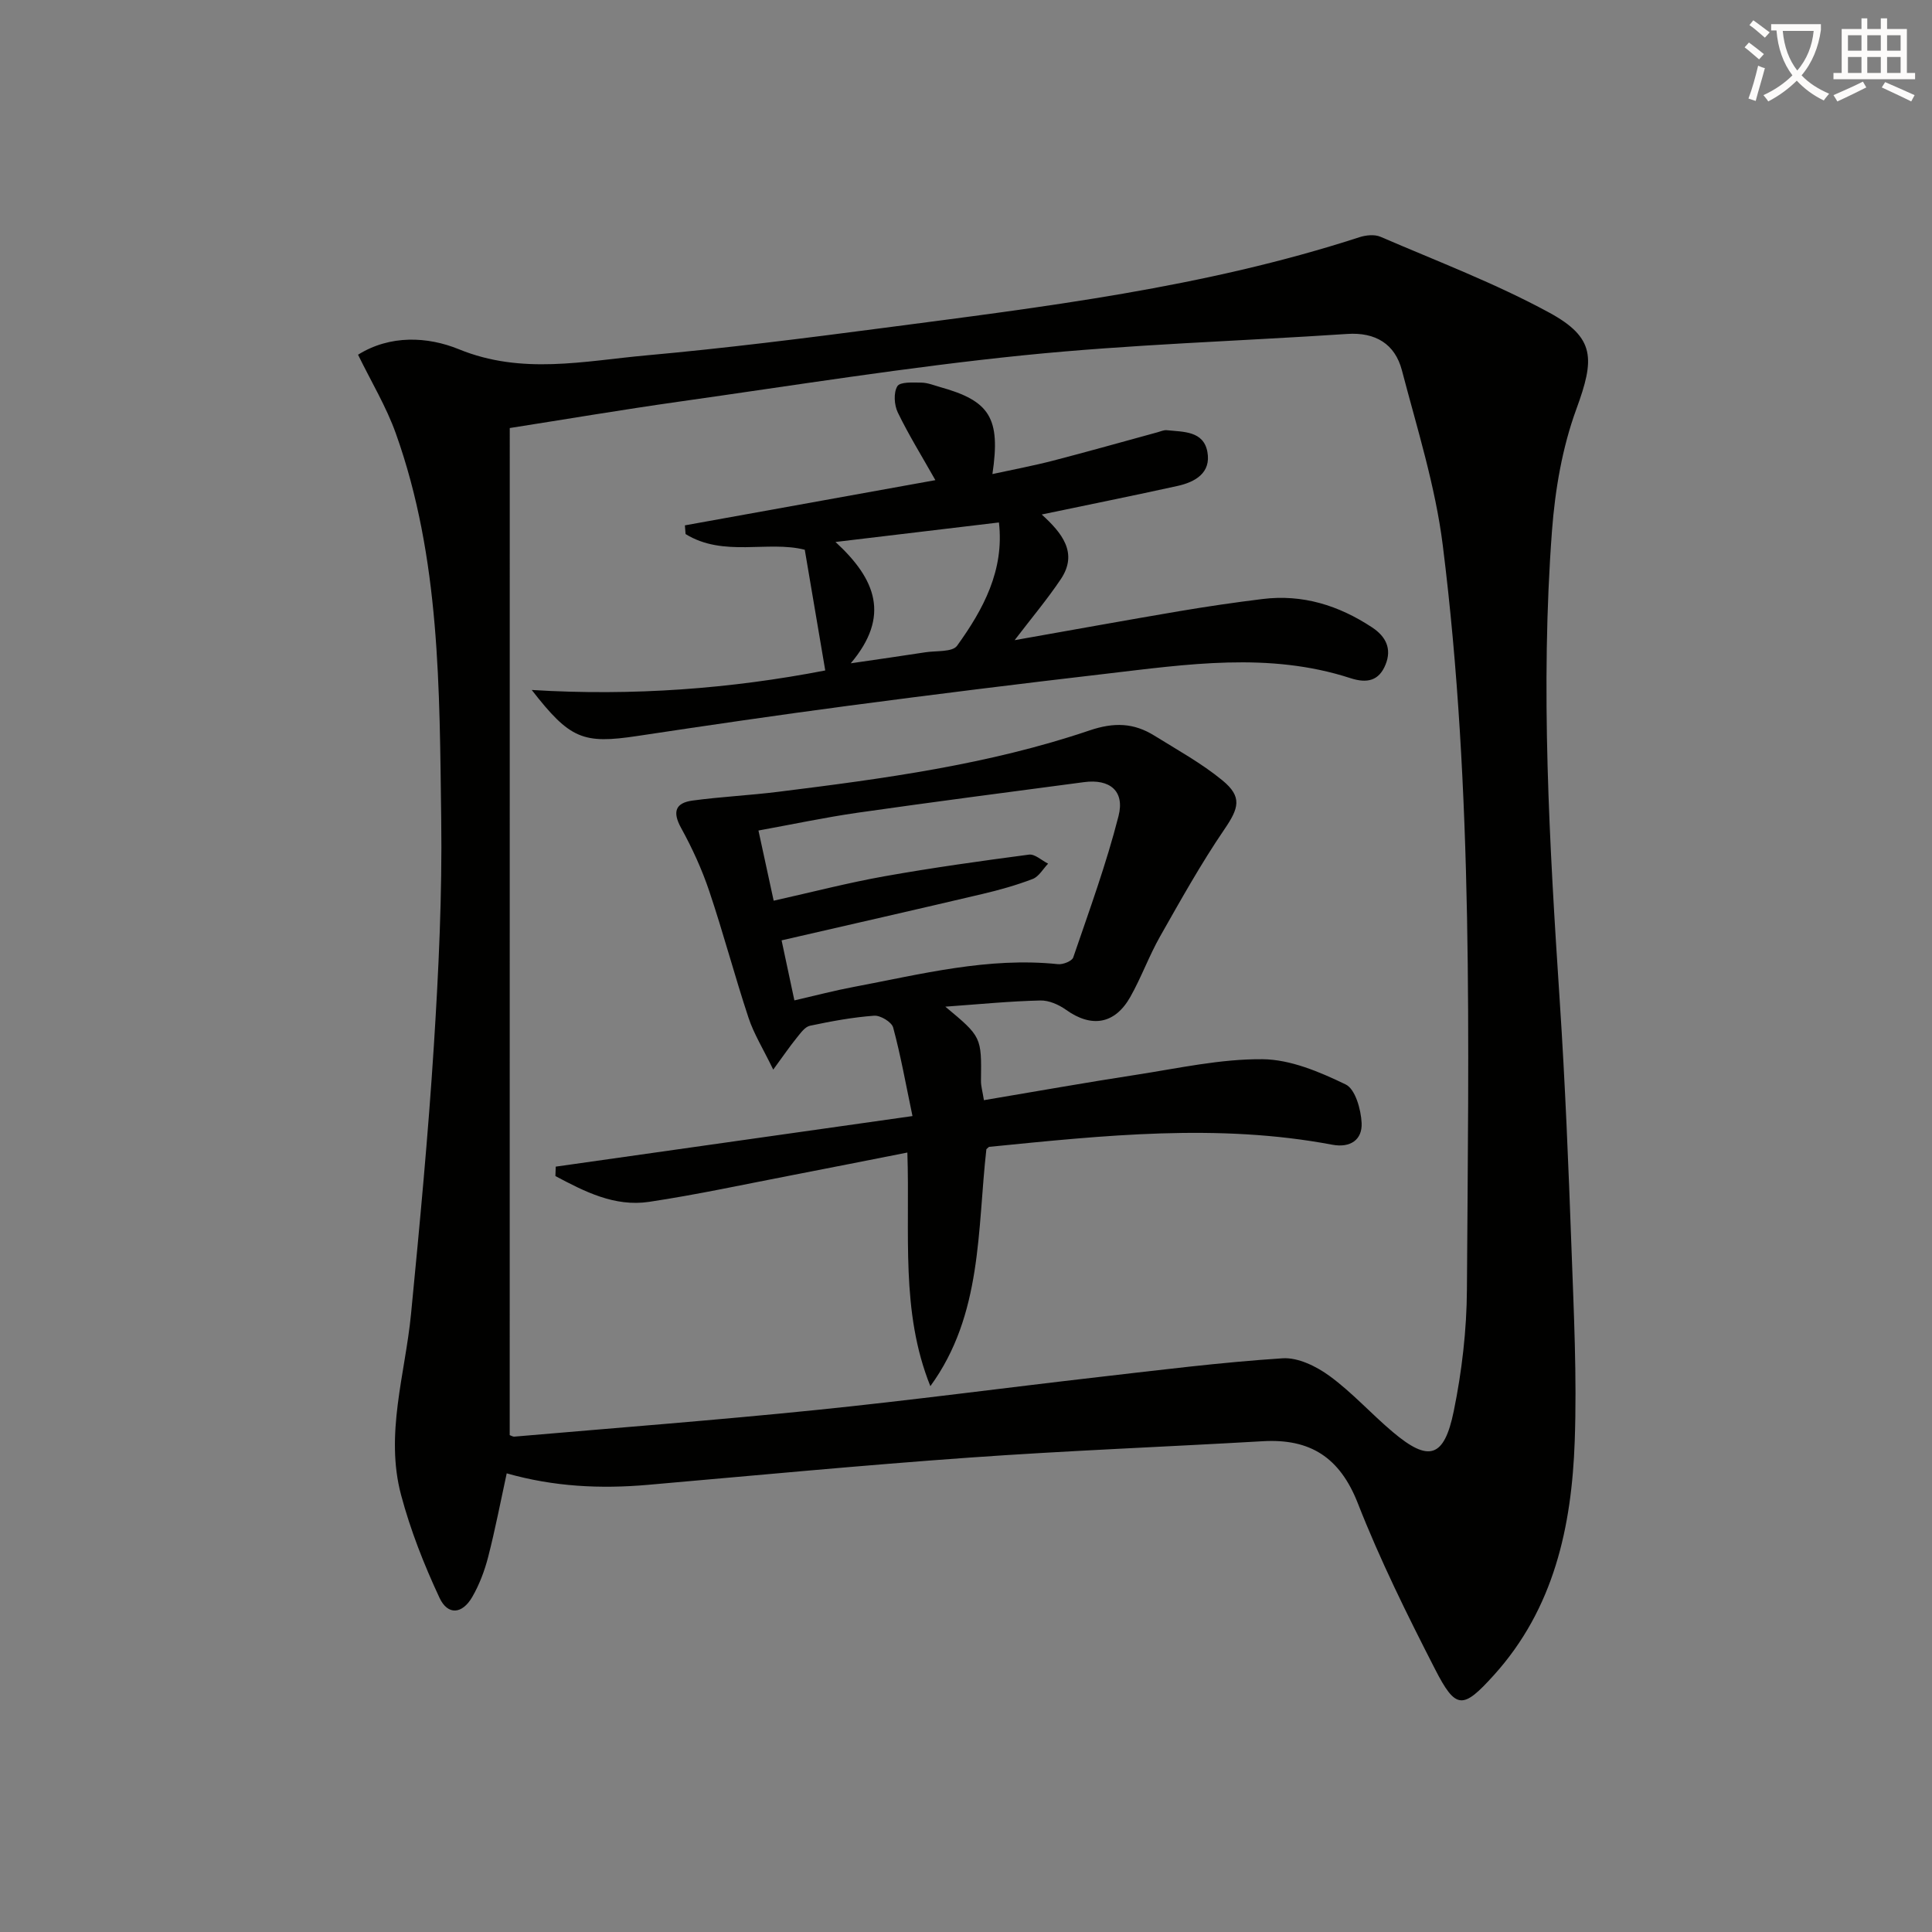 <svg enable-background="new 0 0 400 400" viewBox="0 0 400 400" xmlns="http://www.w3.org/2000/svg"><rect x="0" y="0" width="400" height="400" fill="#808080" stroke="none"/><path d="m362.1 8.8c1.1.8 2.1 1.6 3.1 2.4l-1 1.1c-1.3-1.1-2.3-2-3-2.5zm1.9 4.8c.5.2.9.4 1.4.5-.6 2.3-1.3 4.5-1.9 6.8l-1.5-.5c.8-2.1 1.4-4.3 2-6.8zm-1-9.4c1.3.9 2.4 1.8 3.4 2.5l-1 1.1c-1.4-1.2-2.4-2.1-3.2-2.6zm3.7 2.2v-1.4h10.3v1.2c-.5 3.6-1.8 6.8-4 9.4 1.5 1.6 3.4 2.8 5.7 3.8-.3.4-.7.8-1.1 1.4-2.3-1.1-4.1-2.5-5.6-4.1-1.6 1.6-3.6 3.1-5.9 4.3-.3-.5-.7-.9-1-1.3 2.4-1.1 4.4-2.5 6-4.1-1.9-2.5-3-5.6-3.3-9.3h-1.1zm8.8 0h-6.4c.3 3.3 1.3 6 3 8.2 2-2.3 3.1-5.1 3.4-8.2z" fill="#fcfbfa"/><path d="m385.3 3.8h1.3v2.2h2.8v-2.2h1.3v2.2h4.1v9.1h1.7v1.3h-16.9v-1.3h1.7v-9.1h4.1v-2.2zm.4 13.1.7 1.2c-1.8.9-3.8 1.9-6 2.9-.2-.4-.5-.8-.8-1.3 2.3-1 4.3-1.9 6.1-2.8zm-3.1-6.4h2.8v-3.2h-2.8zm0 4.6h2.8v-3.3h-2.8zm4-4.6h2.8v-3.2h-2.8zm0 4.6h2.8v-3.3h-2.8zm3.7 1.9c2.1.9 4.1 1.8 6.1 2.7l-.7 1.3c-2.2-1.1-4.2-2-6.1-2.9zm3.2-9.7h-2.8v3.2h2.8zm-2.8 7.8h2.8v-3.3h-2.8z" fill="#fcfbfa"/><g fill="#010100"><path d="m74.13 73.44c6.64-4.15 14.42-3.77 20.88-1.13 13.04 5.33 25.89 2.44 38.78 1.27 16.37-1.48 32.69-3.53 48.99-5.67 33.24-4.36 66.56-8.36 98.65-18.79 1.35-.44 3.15-.63 4.38-.1 11.72 5.06 23.73 9.61 34.92 15.69 9.62 5.23 9.43 9.62 5.64 19.98-2.92 7.97-4.41 16.71-5.05 25.22-2.43 32.43-.53 64.82 1.6 97.21 1.13 17.09 1.82 34.22 2.44 51.34.48 13.3 1.14 26.63.67 39.91-.63 17.71-4.29 34.68-16.74 48.45-6.42 7.1-7.86 7.2-12.19-1.26-5.76-11.23-11.38-22.59-15.98-34.33-3.72-9.5-9.86-13.41-19.67-12.84-20.24 1.17-40.51 1.95-60.73 3.39-22.21 1.58-44.38 3.7-66.57 5.64-9.8.86-19.47.4-29.24-2.38-1.27 5.83-2.38 11.63-3.85 17.34-.74 2.86-1.82 5.72-3.29 8.26-2.07 3.57-5.06 3.84-6.78.16-3.19-6.83-6-13.96-7.94-21.24-3.38-12.61.83-25.02 2.05-37.52 1.8-18.51 3.55-37.04 4.73-55.6.99-15.6 1.73-31.25 1.52-46.87-.37-26.89-.16-53.97-9.39-79.81-1.98-5.56-5.09-10.7-7.83-16.32zm31.4 223.69c.33.11.65.33.94.31 20.85-1.8 41.73-3.4 62.55-5.52 19.49-1.98 38.91-4.58 58.37-6.81 12.71-1.46 25.41-3.06 38.16-3.89 3.2-.21 7.02 1.68 9.76 3.69 4.67 3.42 8.61 7.83 13.06 11.58 7.41 6.25 10.62 5.4 12.61-4.31 1.69-8.25 2.68-16.78 2.73-25.2.32-51.43 1.41-102.91-5-154.09-1.53-12.24-5.32-24.22-8.46-36.22-1.43-5.46-5.47-7.92-11.32-7.53-22.38 1.49-44.84 2.16-67.13 4.43-23.77 2.42-47.41 6.22-71.09 9.57-11.81 1.67-23.57 3.66-35.17 5.48-.01 69.8-.01 139.16-.01 208.51z"/><path d="m195.72 208.42c7.52 6.26 7.5 6.26 7.38 15.37-.01 1.1.33 2.2.61 3.99 10.72-1.8 21.12-3.66 31.55-5.26 8.69-1.34 17.43-3.3 26.13-3.22 5.8.05 11.85 2.63 17.23 5.23 1.98.96 3.16 5.18 3.29 7.98.16 3.43-2.29 5.2-6.08 4.49-23.69-4.47-47.35-1.91-71 .44-.14.01-.26.2-.61.49-1.89 16.64-.79 34.23-11.6 49.06-6.22-15.46-4.19-31.6-4.76-48.37-8.16 1.6-15.88 3.15-23.62 4.64-9.94 1.91-19.84 4.07-29.85 5.57-7.17 1.07-13.38-2.14-19.4-5.34.02-.65.05-1.3.07-1.95 24.12-3.42 48.24-6.84 73.86-10.47-1.39-6.63-2.44-12.55-4-18.33-.31-1.14-2.64-2.55-3.94-2.45-4.46.33-8.9 1.15-13.28 2.08-1.05.22-1.96 1.53-2.74 2.49-1.42 1.75-2.69 3.61-4.87 6.59-2.1-4.33-4.02-7.4-5.12-10.74-2.87-8.66-5.2-17.51-8.11-26.16-1.52-4.53-3.54-8.95-5.85-13.14-1.84-3.34-1.16-5.18 2.36-5.66 5.91-.8 11.88-1.08 17.79-1.82 21.77-2.71 43.55-5.63 64.41-12.7 5.1-1.73 9.17-1.57 13.42 1.07 4.78 2.97 9.78 5.72 14.1 9.27 4.18 3.43 3.38 5.78.39 10.16-4.84 7.1-9.05 14.66-13.3 22.15-2.29 4.04-3.88 8.48-6.16 12.52-3.22 5.7-8.07 6.43-13.34 2.65-1.49-1.06-3.53-1.96-5.3-1.91-6.21.14-12.45.76-19.66 1.28zm-31.25-1.3c4.52-1.04 8.35-2.05 12.24-2.78 13.99-2.64 27.87-6.23 42.34-4.72 1.03.11 2.89-.63 3.15-1.39 3.32-9.7 6.85-19.36 9.38-29.28 1.33-5.2-1.83-7.72-7.12-7.02-15.63 2.07-31.26 4.1-46.87 6.33-6.81.98-13.56 2.42-20.56 3.69 1.16 5.35 2.16 9.97 3.15 14.53 8-1.79 15.4-3.71 22.9-5.05 9.94-1.77 19.95-3.17 29.96-4.49 1.22-.16 2.64 1.21 3.96 1.87-1.05 1.09-1.91 2.68-3.19 3.17-3.39 1.3-6.92 2.29-10.46 3.12-13.67 3.22-27.36 6.33-41.53 9.59.76 3.62 1.65 7.76 2.65 12.43z"/><path d="m193.66 99.41c-2.84-5.03-5.55-9.4-7.78-14.01-.75-1.55-.91-4.11-.09-5.44.58-.94 3.26-.76 5-.74 1.29.02 2.58.56 3.86.92 10.28 2.86 12.55 6.39 10.82 18.01 4.4-.96 8.52-1.73 12.57-2.78 7.22-1.87 14.4-3.91 21.6-5.87.64-.17 1.31-.5 1.94-.43 3.42.36 7.6.12 8.4 4.5.79 4.33-2.52 6.23-6.19 7.04-9.07 2-18.17 3.83-28.11 5.91 4.18 3.81 7.59 7.95 3.95 13.39-2.82 4.2-6.1 8.1-9.56 12.63 11.67-2.06 22.86-4.1 34.08-6 5.73-.97 11.48-1.81 17.24-2.52 8.3-1.03 15.78 1.32 22.68 5.87 2.89 1.9 4.11 4.45 2.8 7.69-1.35 3.35-3.78 3.96-7.29 2.82-16.85-5.48-33.91-2.85-50.9-.87-17.64 2.05-35.28 4.24-52.89 6.57-14.64 1.94-29.25 4.08-43.85 6.28-11.23 1.69-13.92.66-21.85-9.53 20.97 1.3 41.32-.27 60.77-4.04-1.44-8.46-2.81-16.54-4.24-24.99-7.62-1.95-16.83 1.61-24.68-3.25-.05-.6-.09-1.2-.14-1.8 17.11-3.09 34.21-6.17 51.86-9.36zm-17.52 37.92c6.02-.88 10.73-1.55 15.44-2.28 2.26-.35 5.6-.01 6.57-1.35 5.44-7.54 9.81-15.64 8.67-25.53-11.23 1.34-21.95 2.62-33.84 4.04 8.4 7.72 11.38 15.39 3.16 25.12z"/></g></svg>